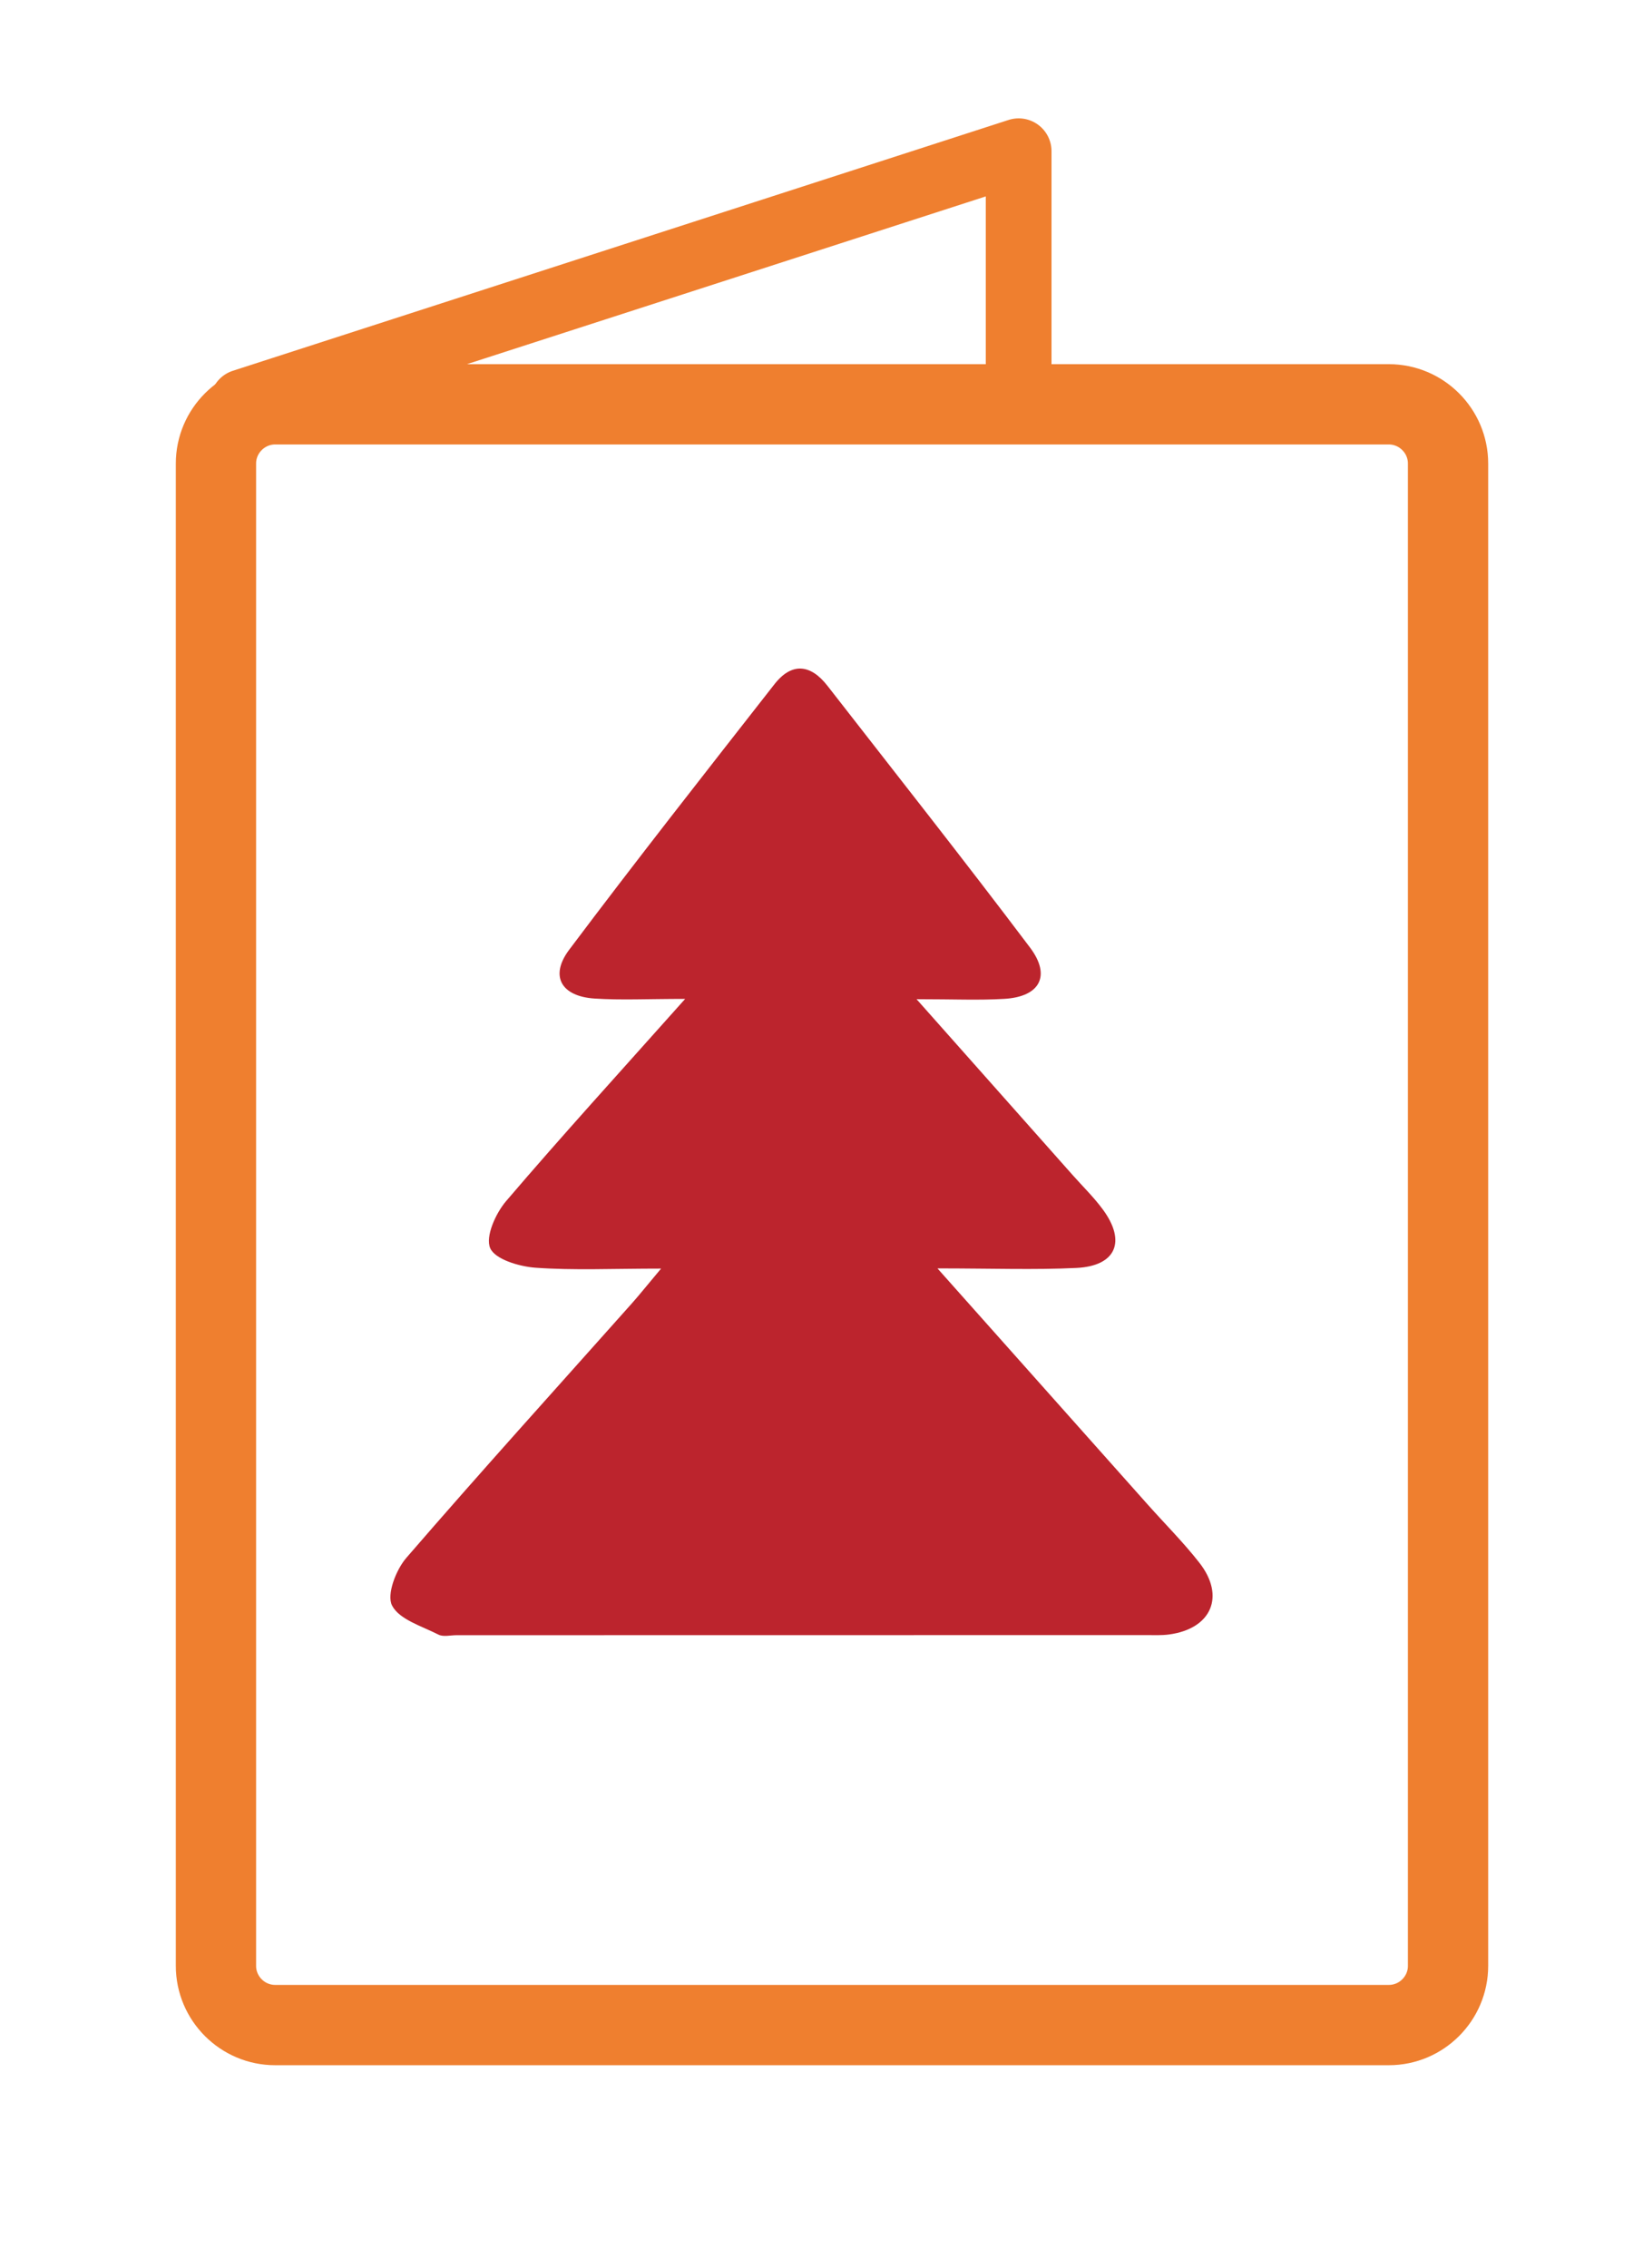 <?xml version="1.0" encoding="utf-8"?>
<!-- Generator: Adobe Illustrator 23.0.2, SVG Export Plug-In . SVG Version: 6.00 Build 0)  -->
<svg version="1.1" id="Layer_1" xmlns="http://www.w3.org/2000/svg" xmlns:xlink="http://www.w3.org/1999/xlink" x="0px" y="0px"
	 viewBox="0 0 50 69" style="enable-background:new 0 0 50 69;" xml:space="preserve">
<style type="text/css">
	.st0{fill:#BC242D;}
	.st1{fill:none;stroke:#EF7F2F;stroke-width:2.443;stroke-miterlimit:10;}
	.st2{fill:none;stroke:#EF7F2F;stroke-width:2;stroke-linecap:round;stroke-linejoin:round;stroke-miterlimit:10;}
</style>
<g id="S0oP84_1_">
	<g>
		<path class="st0" d="M27.893,30.399c1.744,1.965,3.247,3.657,4.749,5.349c0.309,0.348,0.646,0.676,0.921,1.05
			c0.717,0.974,0.4,1.718-0.805,1.777c-1.278,0.062-2.561,0.014-4.229,0.014c2.32,2.606,4.355,4.891,6.391,7.176
			c0.527,0.592,1.091,1.155,1.578,1.777c0.8,1.021,0.369,2.011-0.921,2.184c-0.23,0.031-0.466,0.019-0.699,0.019
			c-6.994,0.002-13.988,0.003-20.982,0.003c-0.186,0-0.405,0.058-0.554-0.018c-0.505-0.258-1.191-0.458-1.411-0.885
			c-0.17-0.331,0.118-1.084,0.434-1.449c2.255-2.61,4.571-5.168,6.865-7.744c0.212-0.238,0.411-0.488,0.888-1.057
			c-1.486,0-2.66,0.057-3.824-0.027c-0.494-0.036-1.231-0.255-1.377-0.597c-0.15-0.351,0.166-1.055,0.484-1.428
			c1.688-1.977,3.44-3.899,5.45-6.153c-1.149,0-1.957,0.042-2.759-0.011c-1.015-0.067-1.371-0.686-0.769-1.486
			c2.043-2.72,4.147-5.395,6.244-8.075c0.527-0.674,1.1-0.614,1.614,0.046c2.061,2.648,4.142,5.282,6.163,7.961
			c0.653,0.865,0.3,1.502-0.784,1.564C29.792,30.435,29.019,30.399,27.893,30.399z"/>
	</g>
</g>
<path class="st1" d="M42.267,61.609H8.372c-0.99,0-1.8-0.81-1.8-1.8V14.101c0-0.99,0.81-1.8,1.8-1.8h33.895c0.99,0,1.8,0.81,1.8,1.8
	v45.708C44.067,60.799,43.257,61.609,42.267,61.609z"/>
<polyline class="st2" points="31,12 31,4.601 7.393,12.232 "/>
</svg>
